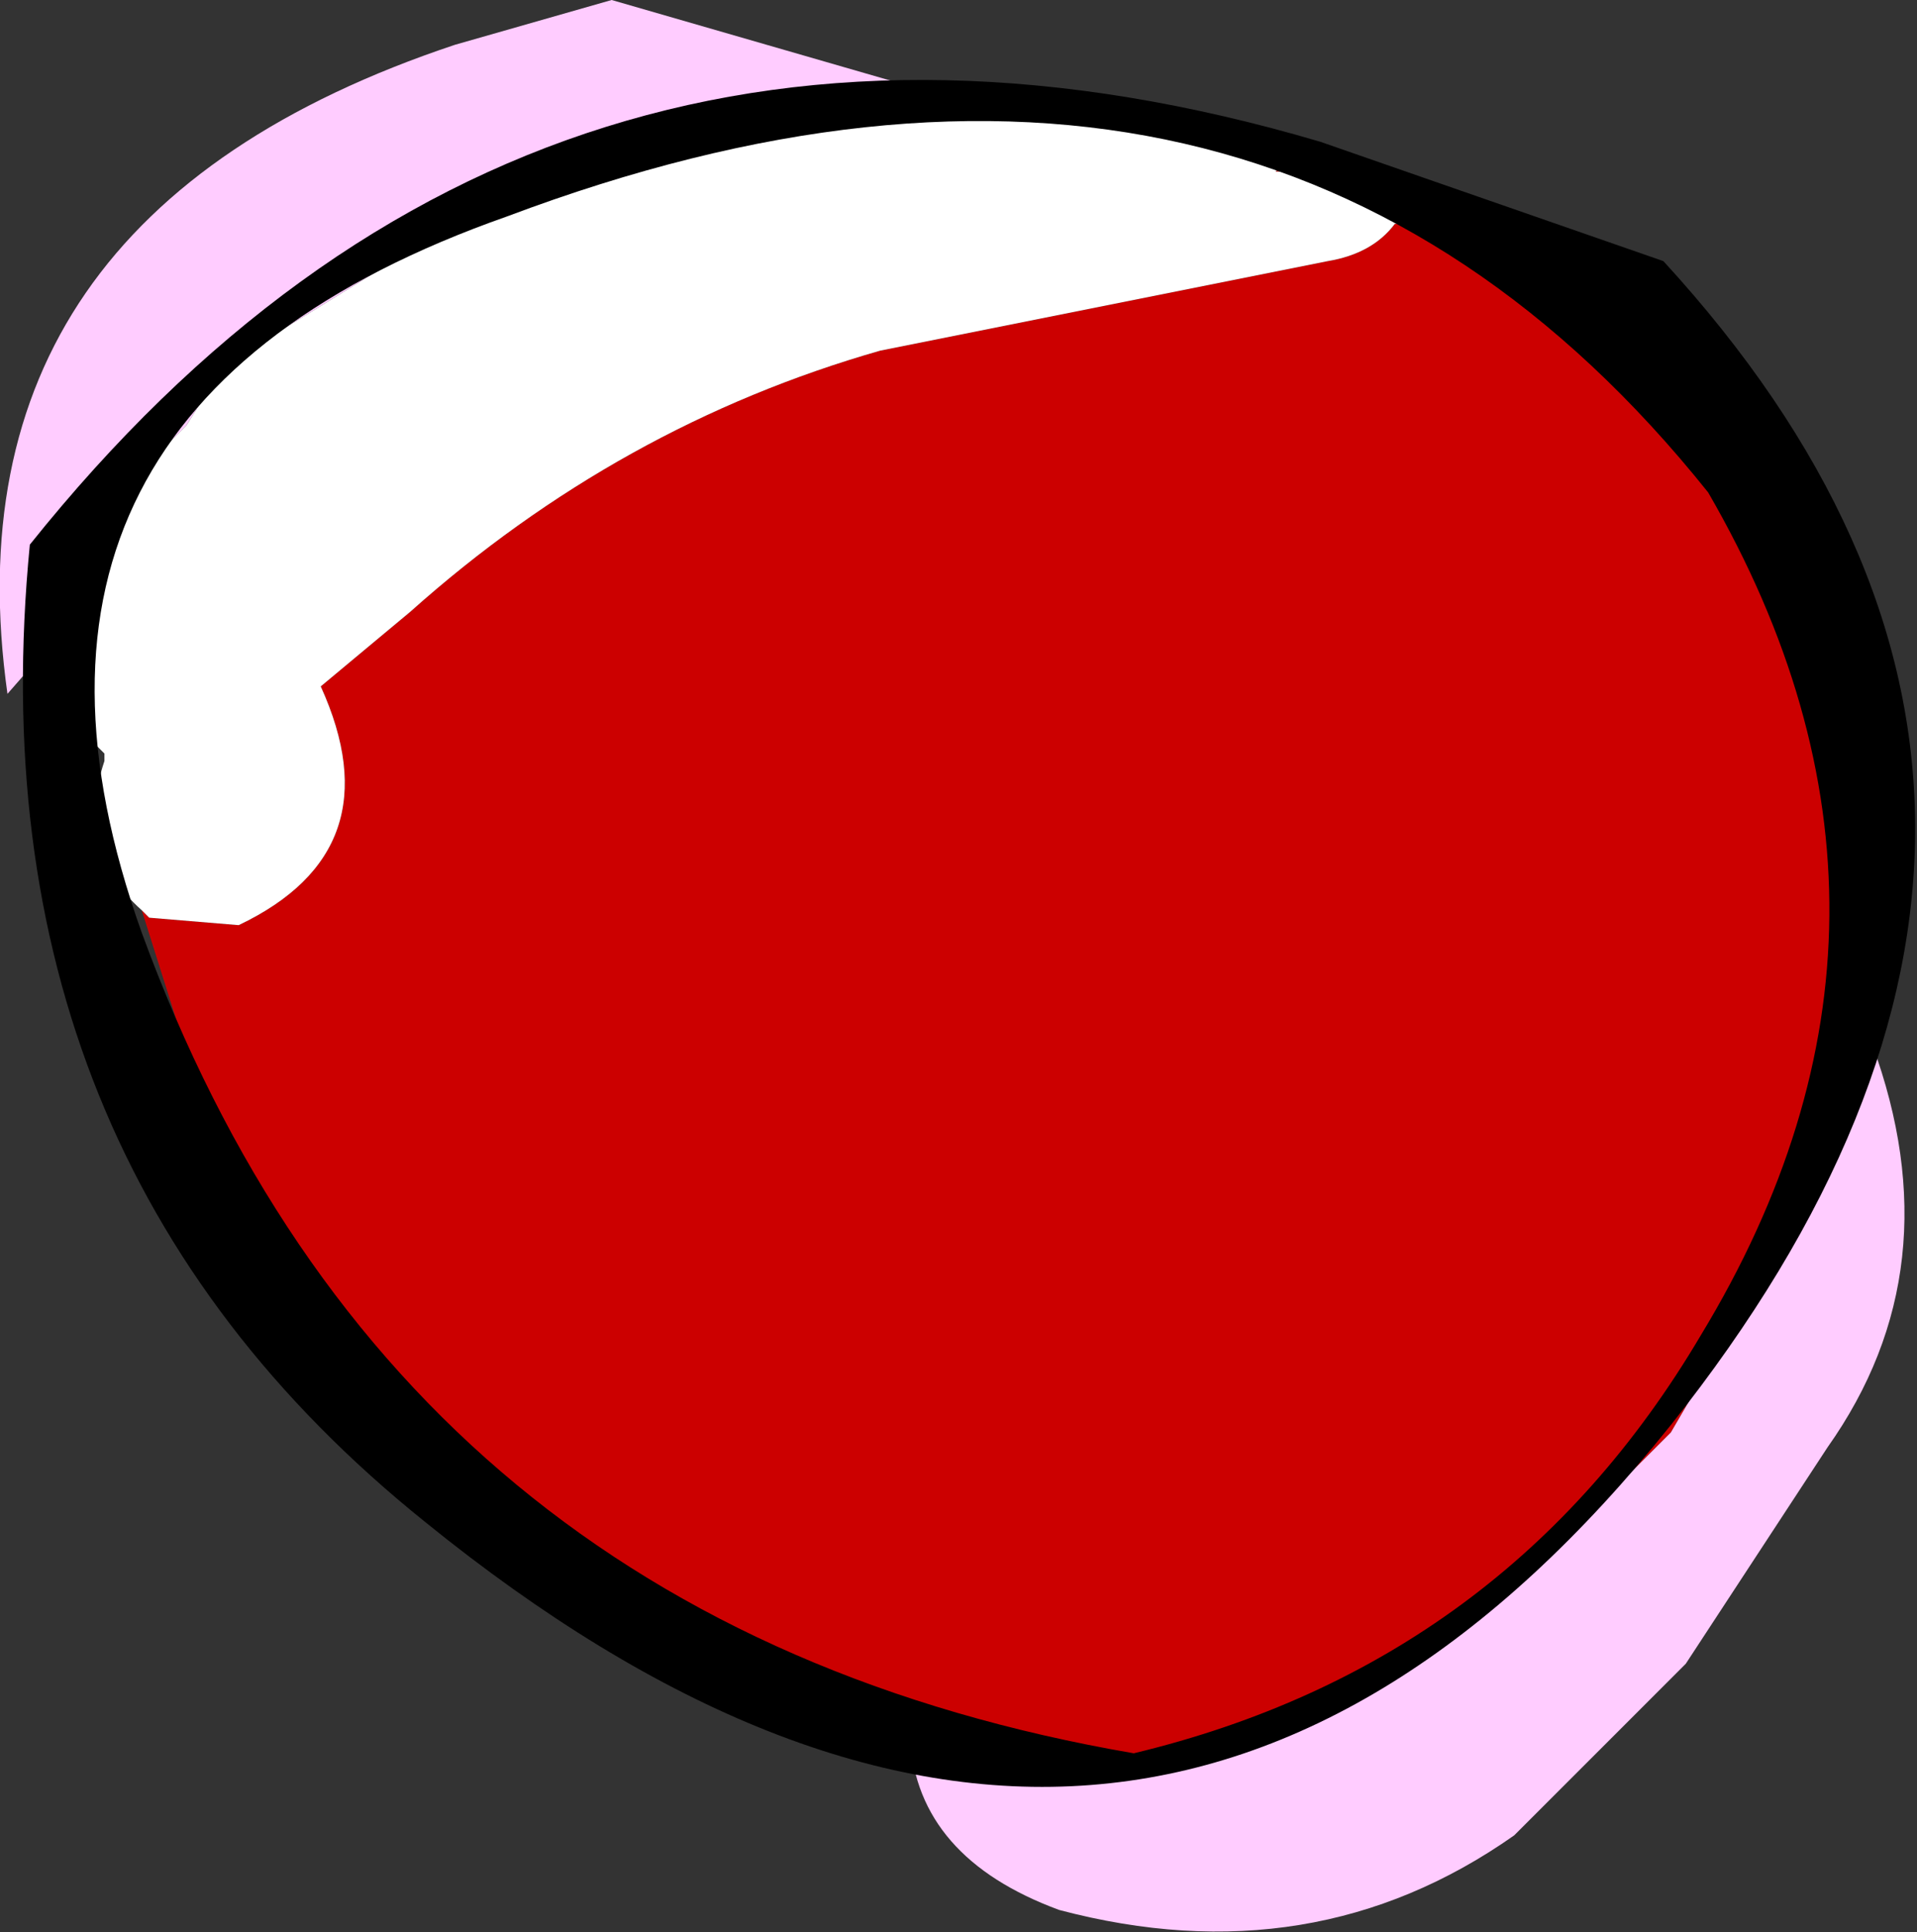 <?xml version="1.0" encoding="UTF-8" standalone="no"?>
<svg xmlns:xlink="http://www.w3.org/1999/xlink" height="12.95px" width="12.85px" xmlns="http://www.w3.org/2000/svg">
  <rect width="100%" height="100%" fill="#333333" stroke="none"/>
  <g transform="matrix(1.0, 0.0, 0.0, 1.0, 6.45, 6.45)">
    <path d="M3.35 -4.9 Q4.8 -4.2 5.65 -2.85 6.3 -1.8 6.3 -0.6 L6.1 0.55 5.85 0.8 5.55 1.8 5.1 2.55 4.75 3.15 3.7 4.2 3.45 4.35 3.1 4.6 2.95 4.75 2.75 4.9 1.7 5.2 1.2 5.35 0.65 5.25 0.5 5.2 -0.35 5.2 Q-2.0 4.6 -3.25 3.45 -4.35 2.4 -4.95 1.05 L-5.2 0.6 -5.5 -0.35 -5.45 -0.3 -4.85 -0.25 Q-3.8 -0.75 -4.3 -1.85 L-3.7 -2.35 Q-2.3 -3.6 -0.55 -4.1 L2.45 -4.7 Q2.75 -4.75 2.9 -4.95 L3.2 -4.95 3.2 -4.9 3.25 -4.85 3.35 -4.9 M-5.75 -1.35 L-5.75 -1.4 -5.75 -1.35 M2.15 -5.35 L2.3 -5.3 2.1 -5.3 2.15 -5.35 M-5.4 -3.4 L-5.4 -3.45 -5.3 -3.5 -5.4 -3.4 M-3.65 -4.8 L-3.25 -5.1 Q-2.3 -5.75 -1.1 -5.65 L-1.3 -5.6 -1.5 -5.6 -1.8 -5.55 -3.65 -4.8" fill="#cc0000" fill-rule="evenodd" stroke="none"/>
    <path d="M2.3 -5.3 L2.5 -5.35 3.35 -5.0 3.4 -4.95 3.35 -4.9 3.25 -4.85 3.2 -4.9 3.2 -4.95 2.9 -4.95 Q2.75 -4.75 2.45 -4.7 L-0.55 -4.1 Q-2.3 -3.6 -3.7 -2.35 L-4.3 -1.85 Q-3.8 -0.75 -4.85 -0.25 L-5.45 -0.3 -5.5 -0.35 Q-5.95 -0.75 -5.75 -1.35 L-5.75 -1.4 -5.8 -1.45 -5.9 -2.3 -5.75 -2.7 -5.4 -3.4 -5.3 -3.5 -5.2 -3.6 -4.95 -4.0 -3.65 -4.8 -1.8 -5.55 -1.5 -5.6 -1.3 -5.6 -1.1 -5.65 -0.1 -5.8 0.6 -5.85 1.45 -5.6 1.45 -5.65 1.45 -5.7 1.5 -5.7 1.6 -5.7 2.15 -5.5 2.2 -5.45 2.15 -5.4 2.15 -5.35 2.1 -5.3 2.3 -5.3" fill="#ffffff" fill-rule="evenodd" stroke="none"/>
    <path d="M6.1 0.55 Q6.65 2.05 5.8 3.25 L4.85 4.7 3.7 5.85 Q2.35 6.8 0.65 6.35 -0.3 6.0 -0.35 5.2 L0.5 5.2 0.65 5.25 1.2 5.35 1.7 5.2 2.75 4.9 2.95 4.75 3.7 4.2 4.75 3.15 5.1 2.55 5.55 1.8 5.85 0.8 6.1 0.55 M-5.75 -2.7 L-6.05 -2.2 -6.4 -1.8 Q-6.85 -5.0 -3.4 -6.15 L-2.35 -6.45 -0.1 -5.8 -1.1 -5.65 Q-2.3 -5.75 -3.25 -5.1 L-3.65 -4.8 -4.95 -4.0 -5.2 -3.6 -5.3 -3.5 -5.4 -3.45 -5.4 -3.4 -5.75 -2.7" fill="#ffccff" fill-rule="evenodd" stroke="none"/>
    <path d="M4.75 3.1 Q1.15 7.6 -3.6 3.75 -6.65 1.3 -6.25 -2.8 -2.85 -7.05 2.4 -5.5 L4.7 -4.7 Q8.05 -1.05 4.75 3.1 M5.0 -3.15 Q2.0 -6.9 -3.05 -5.0 -6.75 -3.7 -5.5 -0.2 -3.8 4.45 1.15 5.3 3.65 4.7 4.95 2.5 6.65 -0.3 5.0 -3.15" fill="#000000" fill-rule="evenodd" stroke="none"/>
  </g>
</svg>

